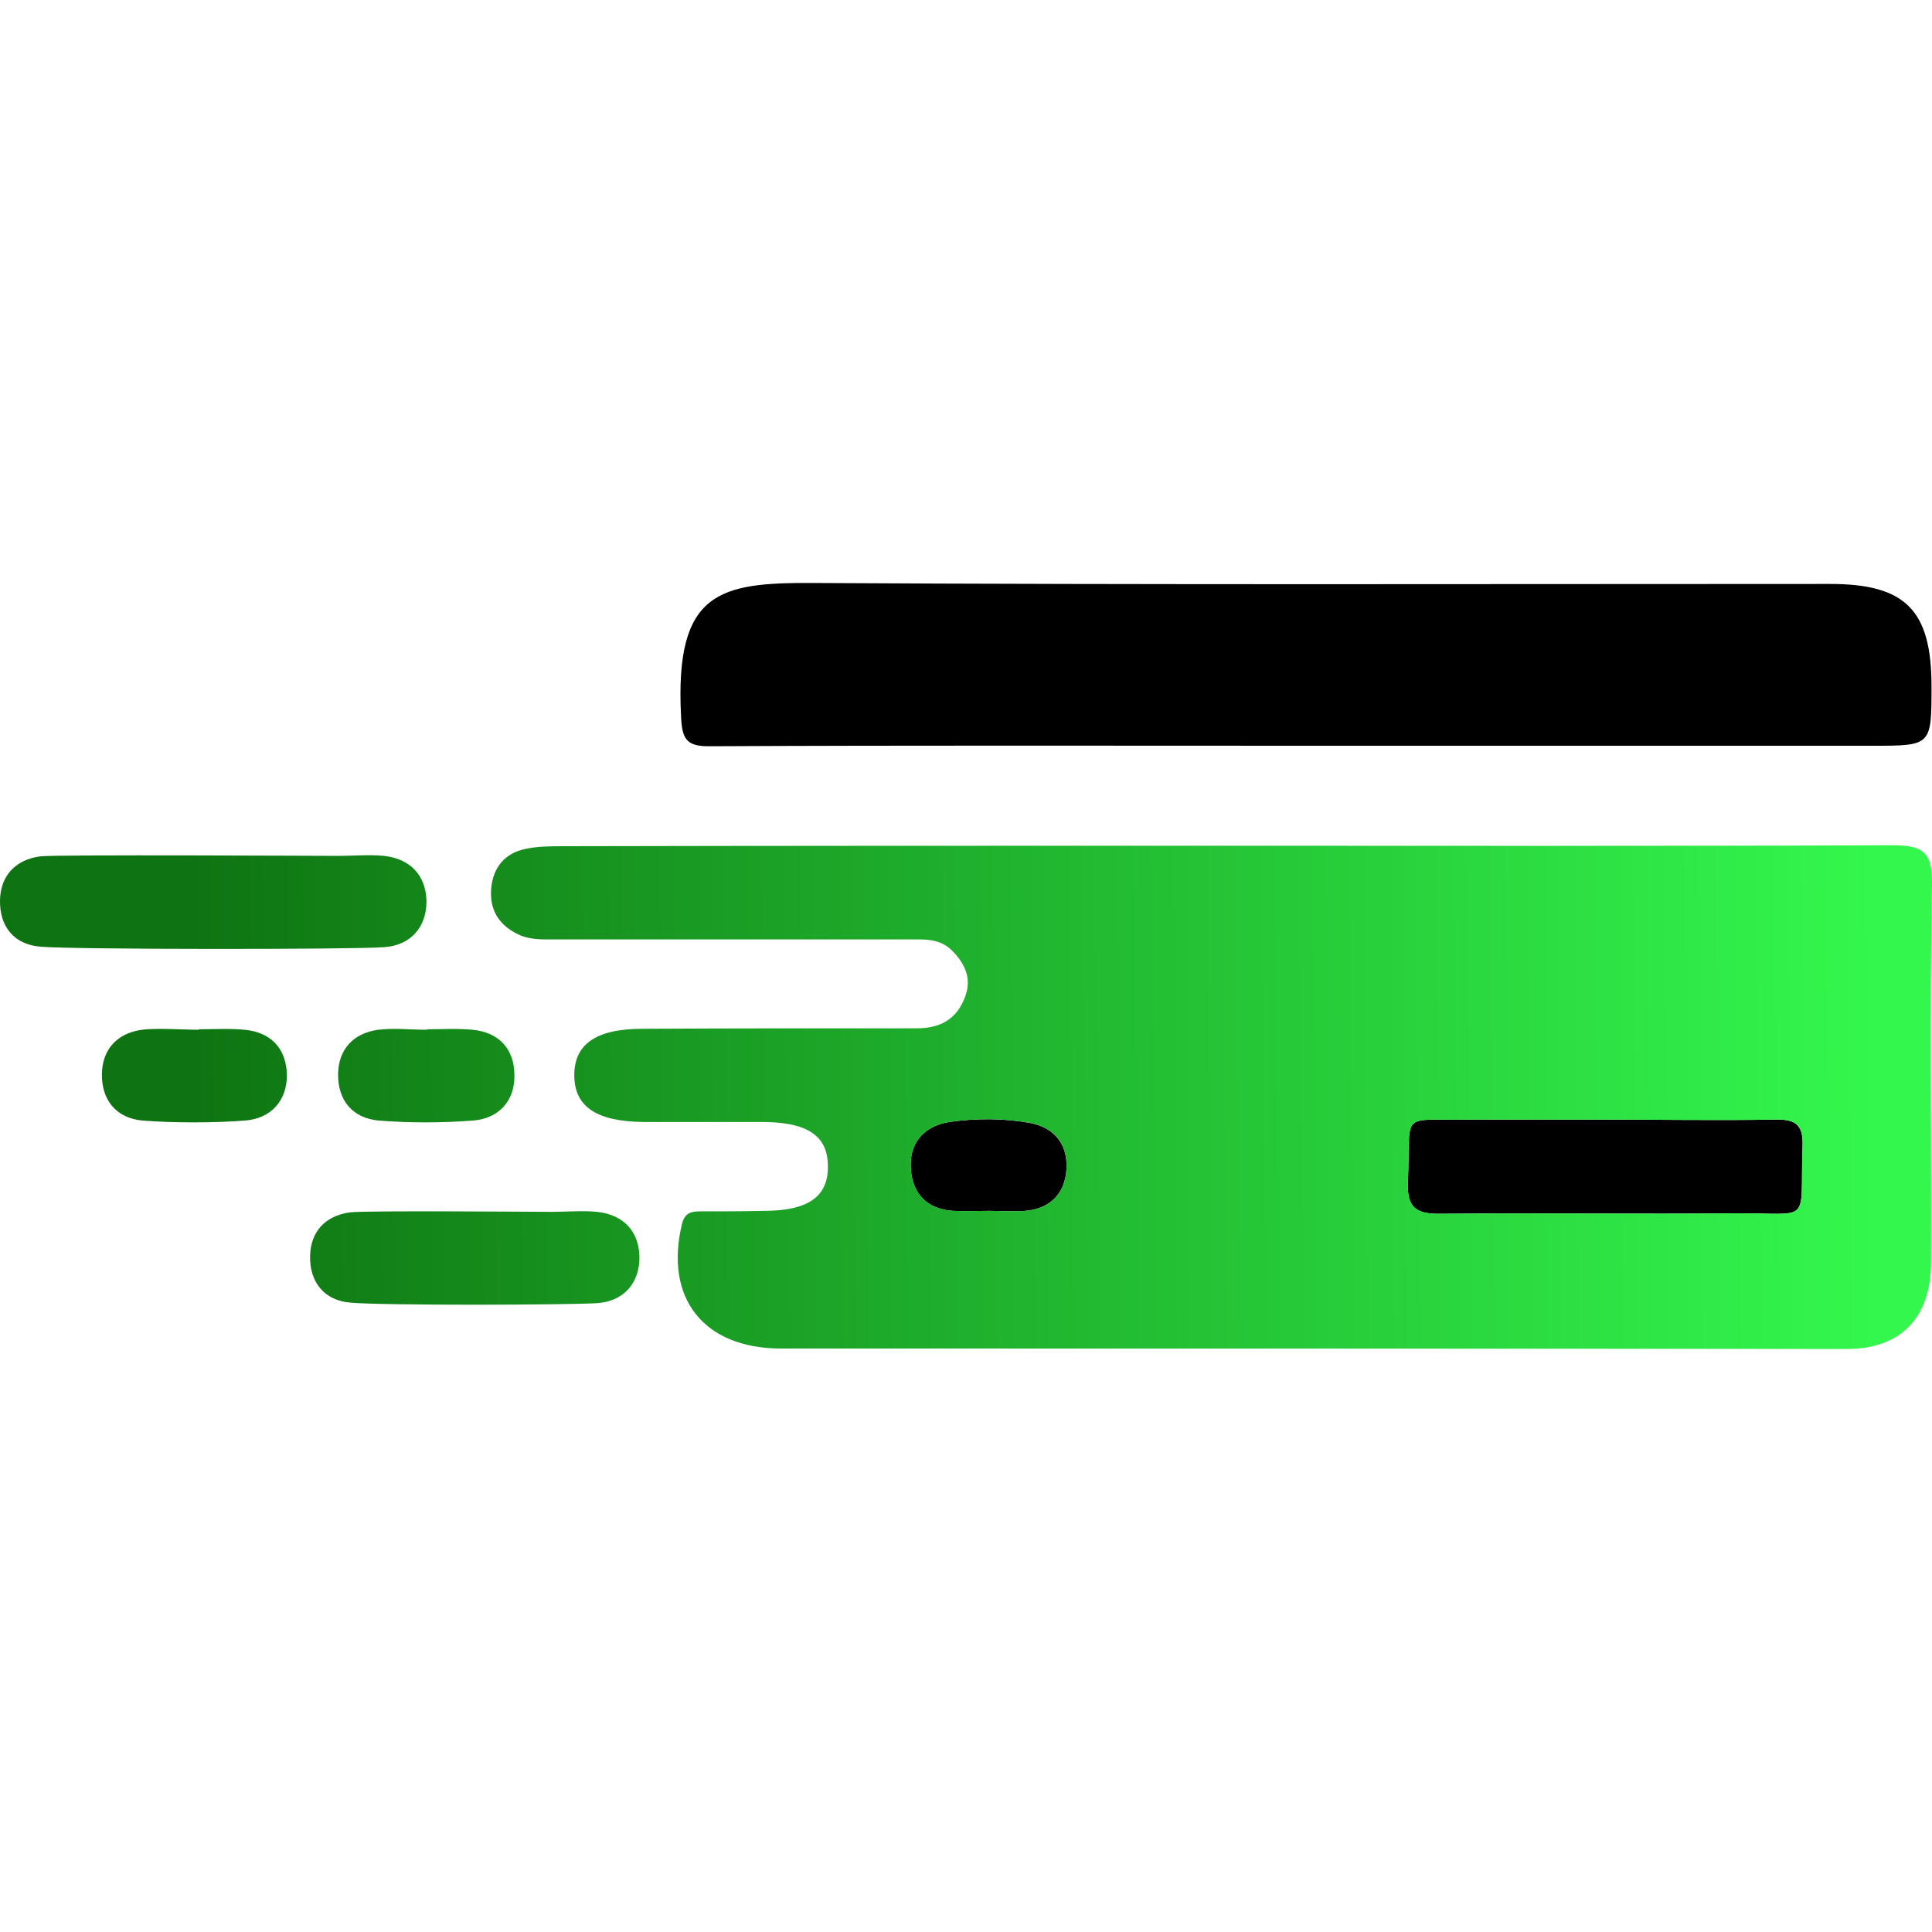 <?xml version="1.0" encoding="UTF-8"?> <svg xmlns="http://www.w3.org/2000/svg" xmlns:xlink="http://www.w3.org/1999/xlink" xml:space="preserve" width="40mm" height="40mm" version="1.0" style="shape-rendering:geometricPrecision; text-rendering:geometricPrecision; image-rendering:optimizeQuality; fill-rule:evenodd; clip-rule:evenodd" viewBox="0 0 4000 4000"> <defs> <style type="text/css"> .fil0 {fill:none} .fil1 {fill:black;fill-rule:nonzero} .fil2 {fill:url(#id0);fill-rule:nonzero} </style> <linearGradient id="id0" gradientUnits="userSpaceOnUse" x1="3874.45" y1="1880.31" x2="371.55" y2="1913.24"> <stop offset="0" style="stop-opacity:1; stop-color:#33F74D"></stop> <stop offset="1" style="stop-opacity:1; stop-color:#0E7311"></stop> </linearGradient> </defs> <g id="Слой_x0020_1">  <rect class="fil0" width="4000" height="4000"></rect> <g id="_2219288435232"> <path class="fil1" d="M2698 1544c-408,0 -817,-1 -1226,1 -51,1 -60,-14 -62,-63 -13,-258 80,-276 273,-275 702,4 1404,2 2106,2 156,0 210,54 210,212 0,123 0,123 -122,123 -393,0 -786,0 -1179,0zm-650 963c-25,0 -50,1 -74,0 -53,-3 -84,-34 -88,-84 -5,-55 25,-91 79,-100 56,-8 112,-8 168,2 51,10 78,45 75,96 -3,50 -34,82 -86,86 -25,2 -50,0 -74,0zm1274 -189c117,0 234,2 351,0 41,-1 61,7 59,55 -6,165 23,138 -140,139 -202,2 -405,-1 -607,1 -52,1 -73,-11 -70,-67 6,-150 -20,-125 130,-128 47,0 94,0 142,0 45,0 90,0 135,0z"></path> <path class="fil2" d="M1142 2509c32,0 63,-3 94,0 56,6 87,41 88,94 0,54 -33,91 -87,95 -64,4 -446,5 -511,-1 -54,-4 -85,-42 -84,-96 1,-52 32,-84 83,-91 33,-4 383,-1 417,-1 0,0 0,0 0,0zm906 -2c24,0 49,2 74,0 52,-4 83,-36 86,-86 3,-51 -24,-86 -75,-96 -56,-10 -112,-10 -168,-2 -54,9 -84,45 -79,100 4,50 35,81 88,84 24,1 49,0 74,0zm1274 -189c-45,0 -90,0 -135,0 -48,0 -95,0 -142,0 -150,3 -124,-22 -130,128 -3,56 18,68 70,67 202,-2 405,1 607,-1 163,-1 134,26 140,-139 2,-48 -18,-56 -59,-55 -117,2 -234,0 -351,0zm-787 -567c460,0 921,1 1381,-1 62,0 85,11 84,80 -5,262 -1,524 -2,785 -1,115 -64,178 -175,178 -736,-1 -1472,-1 -2208,-1 -159,-1 -240,-105 -203,-258 6,-24 20,-26 39,-26 43,0 86,0 129,-1 93,0 135,-29 134,-93 0,-62 -42,-90 -131,-91 -83,0 -167,0 -250,0 -97,-1 -143,-31 -144,-95 -1,-66 45,-98 141,-98 189,-1 379,-1 568,-1 49,0 83,-19 100,-65 15,-39 -1,-70 -28,-97 -26,-25 -58,-22 -90,-22 -244,0 -487,0 -731,0 -25,0 -50,1 -73,-9 -42,-19 -63,-51 -59,-97 4,-43 28,-72 69,-81 26,-6 54,-6 81,-6 456,-1 912,-1 1368,-1zm-1834 21c31,0 63,-3 94,0 55,6 87,41 88,94 0,54 -33,91 -87,95 -65,5 -647,5 -712,-1 -54,-4 -85,-41 -84,-96 1,-51 32,-84 83,-91 33,-4 584,-1 618,-1 0,0 0,0 0,0zm-289 359c32,0 63,-2 94,1 56,5 87,40 88,94 0,53 -33,90 -87,94 -65,5 -147,5 -212,0 -54,-5 -85,-42 -84,-97 1,-51 32,-84 83,-91 33,-4 84,0 118,0 0,-1 0,-1 0,-1zm472 0c31,0 63,-2 94,1 55,5 87,40 87,94 1,53 -32,90 -86,94 -65,5 -131,5 -195,0 -54,-5 -85,-42 -84,-97 1,-51 32,-84 83,-91 33,-4 67,0 101,0 0,-1 0,-1 0,-1z"></path> </g> </g> </svg> 